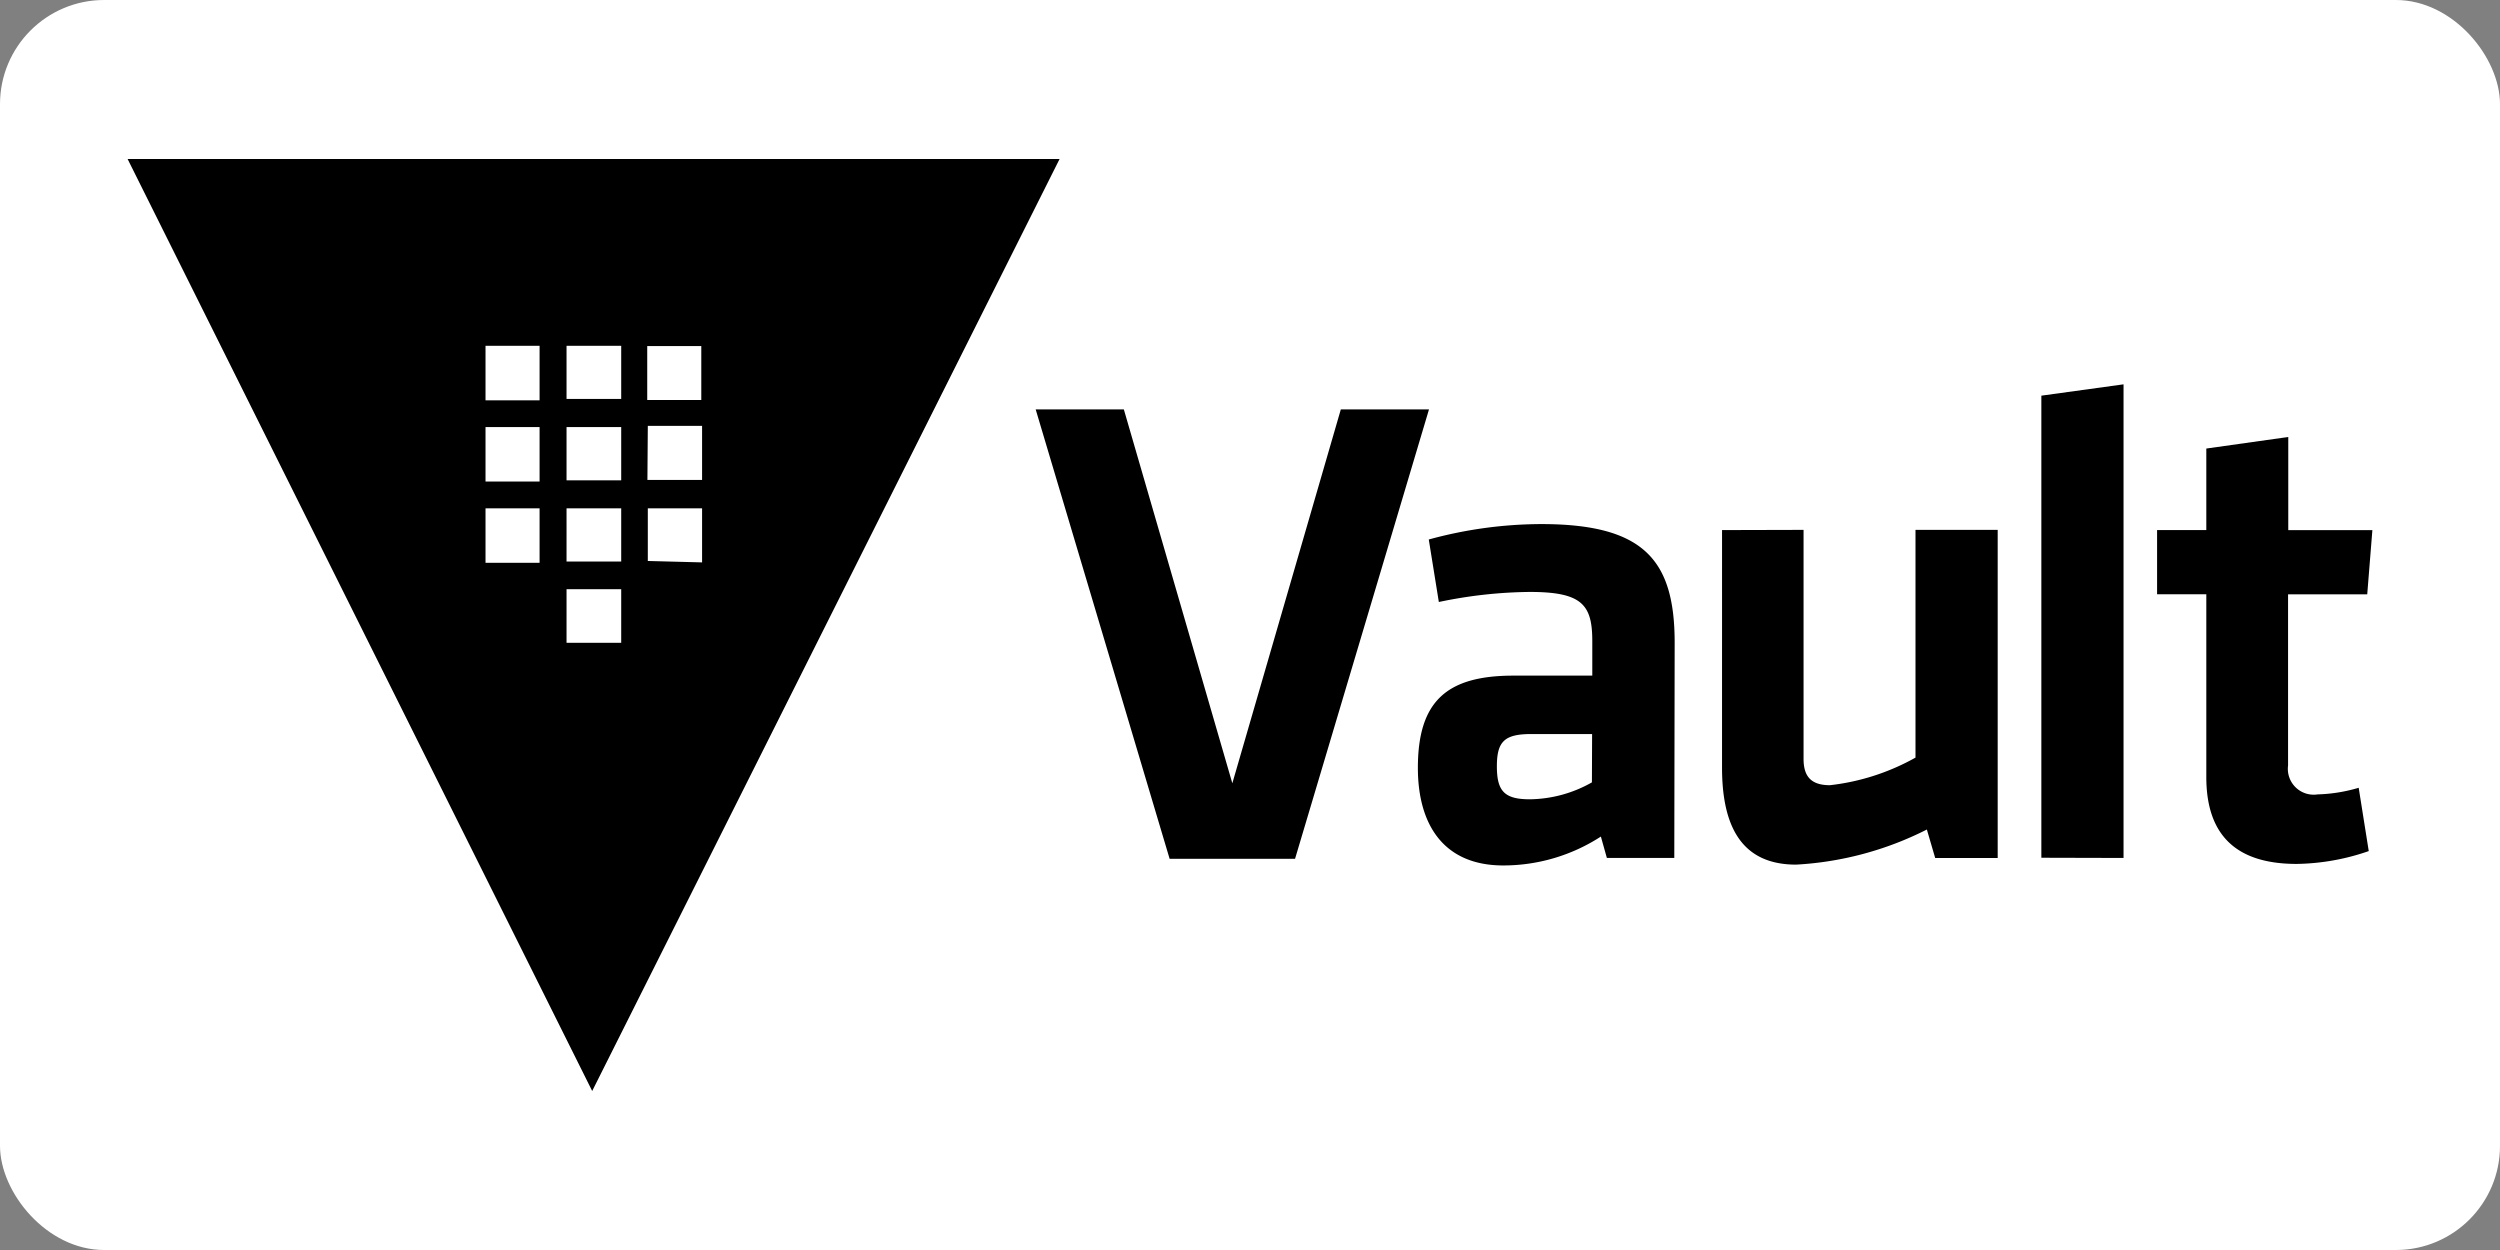 <?xml version="1.0" ?>
<svg xmlns="http://www.w3.org/2000/svg" width="120" height="60">
  <rect width="100%" height="100%" fill="#808080" stroke="none"/>
  <rect width="120" height="60" rx="5" fill="white"/>
  <path d="M59.152 37.597L64.36 19.65h4.232l-6.43 21.573h-6.02l-6.43-21.573h4.232zm21.214 3.585H77.13l-.288-1.027a8.61 8.61 0 0 1-4.684 1.387c-2.876 0-4.1-1.972-4.1-4.684 0-3.205 1.387-4.428 4.592-4.428h3.78v-1.654c0-1.746-.483-2.363-3-2.363-1.468.015-2.93.177-4.366.483l-.483-3a20.55 20.55 0 0 1 5.403-.74c4.95 0 6.4 1.746 6.4 5.7zm-3.945-5.948h-2.917c-1.294 0-1.654.36-1.654 1.55s.36 1.582 1.582 1.582c1.046-.013 2.07-.293 2.98-.812zm10.15-9.8v10.992c0 .842.36 1.264 1.264 1.264a10.88 10.88 0 0 0 4.109-1.325v-10.93h3.945v15.748h-3l-.4-1.366a15.77 15.77 0 0 1-6.277 1.685c-2.62 0-3.554-1.84-3.554-4.654V25.444zm11.414 15.738v-22.18l3.945-.544v22.734zm15.715-.32a10.93 10.93 0 0 1-3.462.616c-2.876 0-4.335-1.356-4.335-4.17v-8.773h-2.363v-3.082h2.363V21.53l3.934-.555v4.47h4.037l-.247 3.082h-3.8v8.218a1.24 1.24 0 0 0 1.418 1.386 7.59 7.59 0 0 0 1.972-.318zM6.125 7.632l22.3 44.736L50.86 7.632zm24.942 8.98h2.595V19.2h-2.595zM25.9 27.015h-2.595V24.4H25.9zm0-3.9h-2.595V20.5H25.9zm0-3.9h-2.595V16.6H25.9zm3.918 11.64h-2.624V28.28h2.624zm0-3.9h-2.624V24.4h2.624zm0-3.9h-2.624V20.5h2.624zm0-3.907h-2.624V16.6h2.624zm1.277 1.295H33.7v2.595h-2.624zm0 6.484V24.4H33.7v2.595z"/>
</svg>
